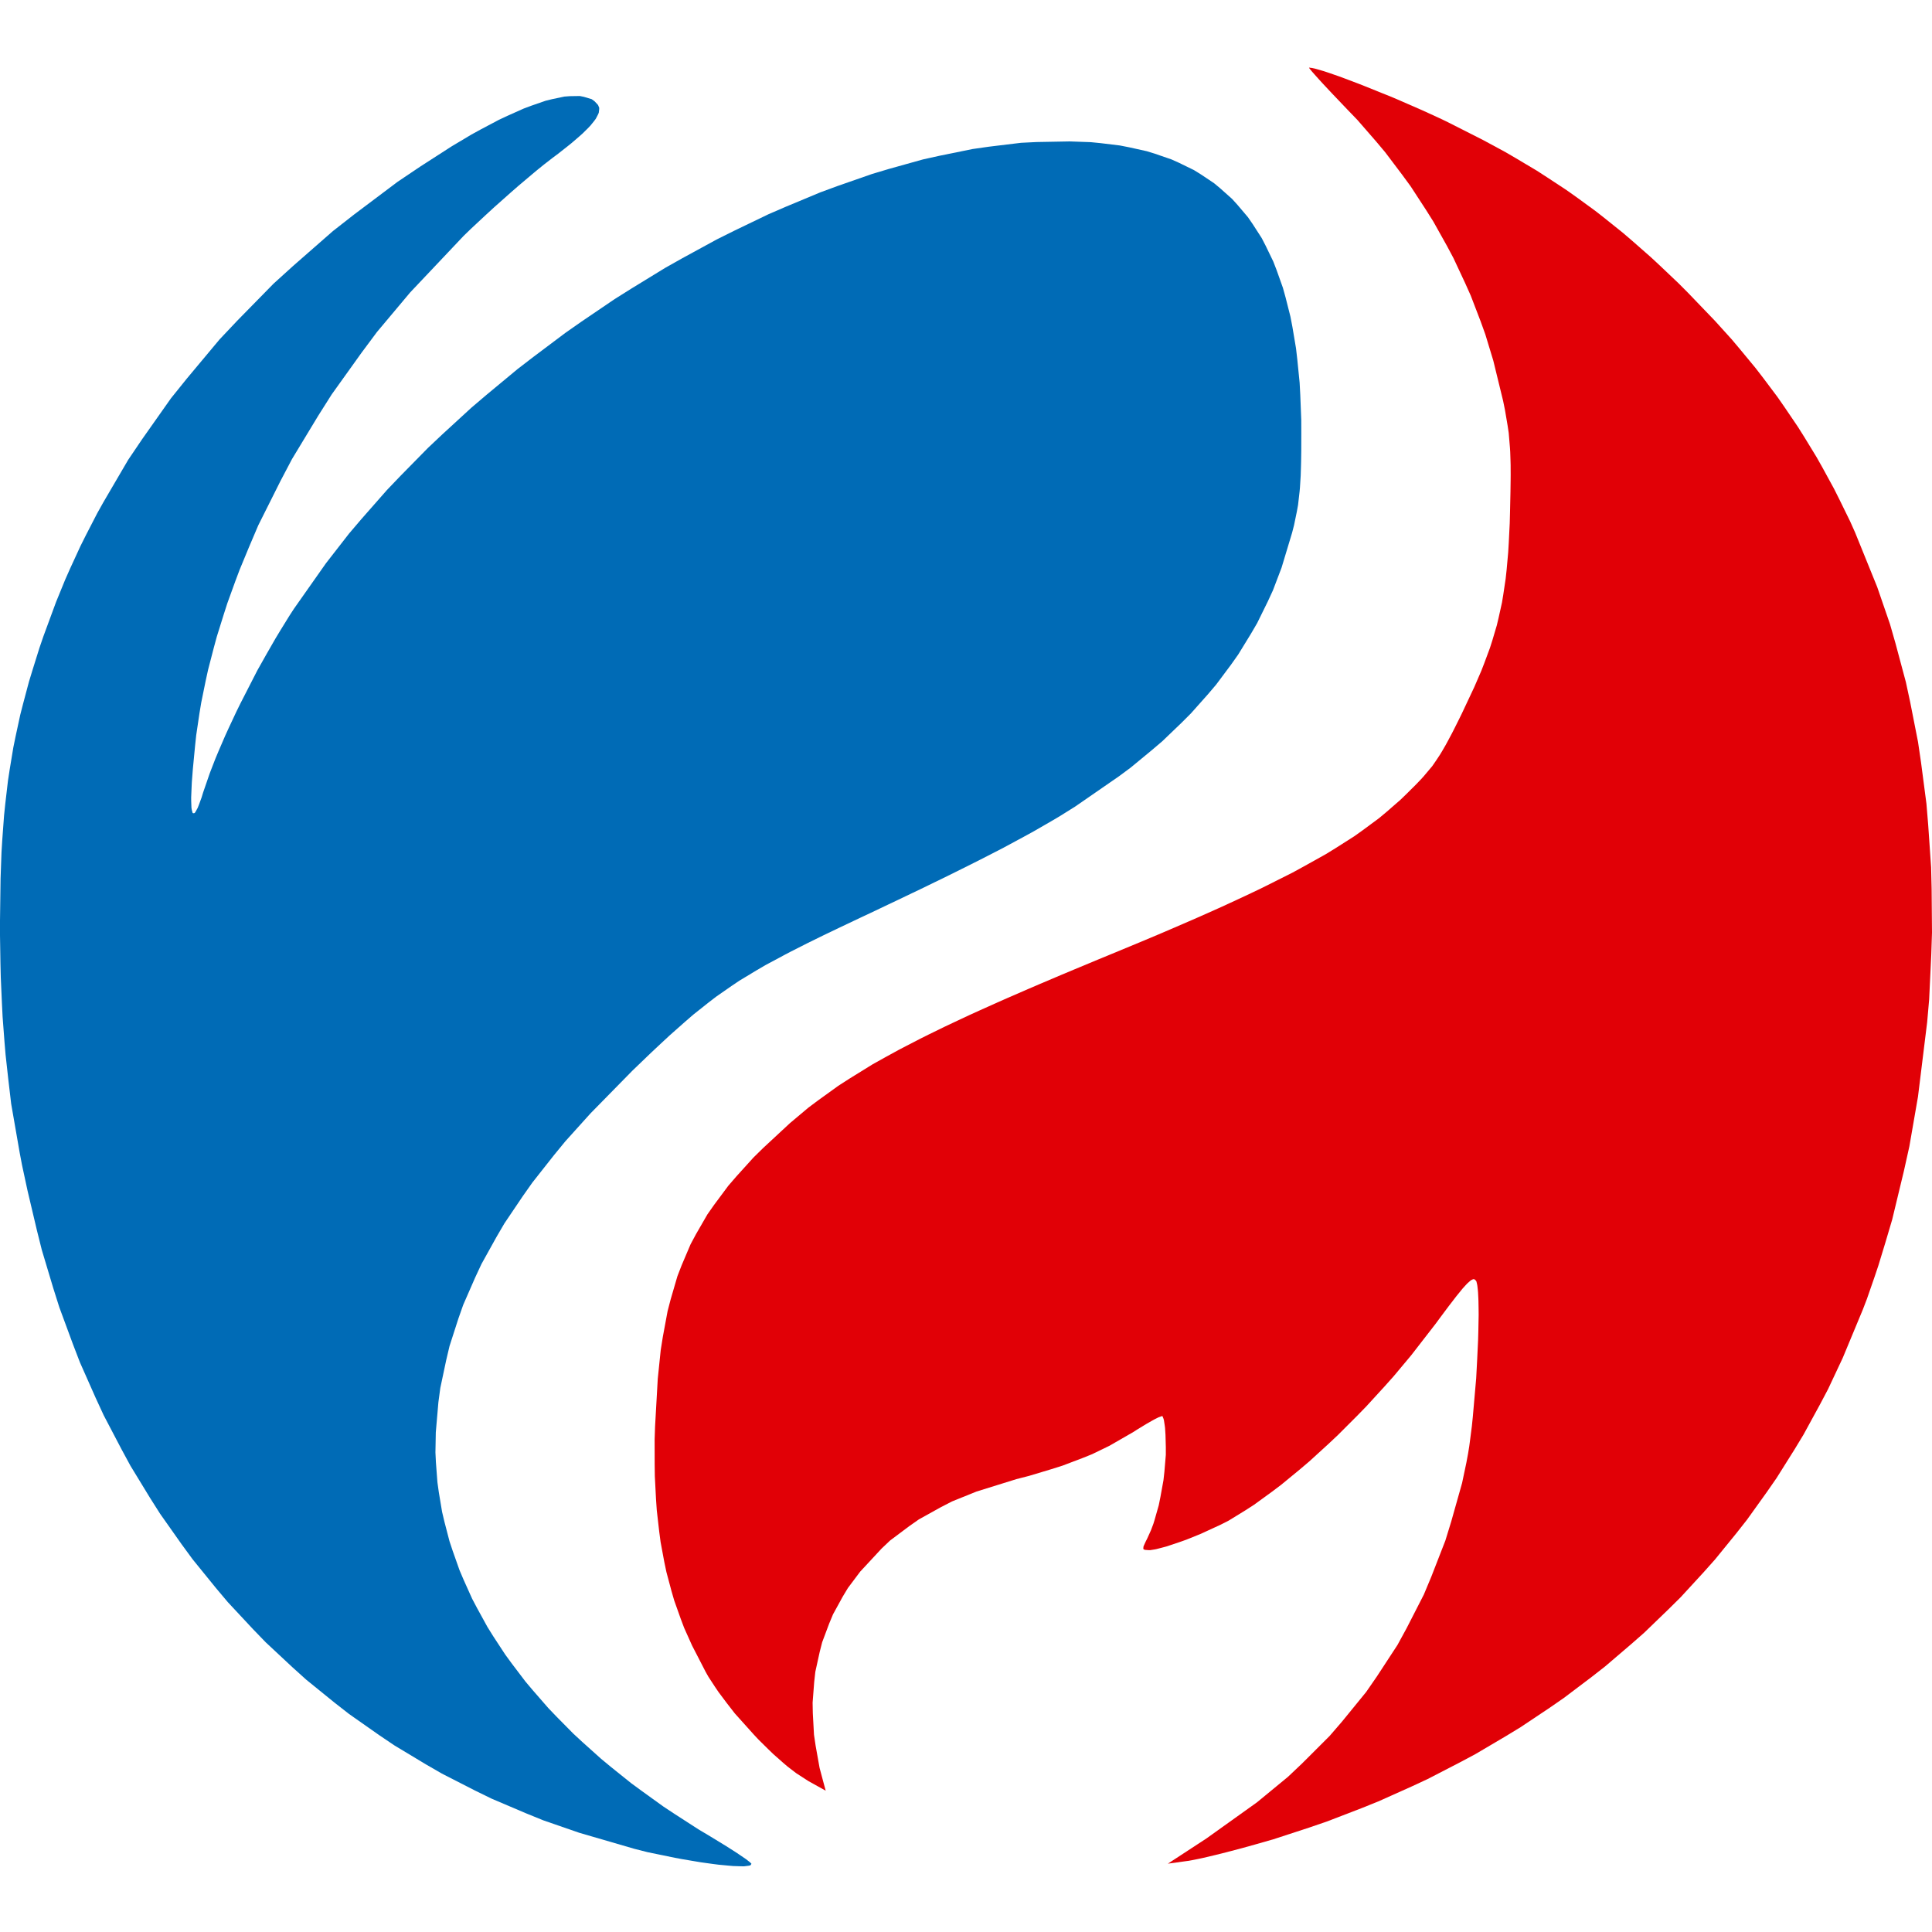 <svg xmlns="http://www.w3.org/2000/svg" version="1.1" xmlns:xlink="http://www.w3.org/1999/xlink" xmlns:svgjs="http://svgjs.dev/svgjs" width="1000" height="1000"><svg width="1000" height="1000" viewBox="0 0 1000 1000" fill="none" xmlns="http://www.w3.org/2000/svg">
<g clip-path="url(#clip0_3_51)">
<path d="M679.1 35.189L680.488 35.483L681.35 35.715L685.261 36.85L687.784 37.691L693.188 39.562L696.299 40.718L702.797 43.178L706.329 44.566L721.026 50.494L728.49 53.732L735.913 56.969L739.466 58.588L746.405 61.784L749.558 63.319L767.725 72.527L779.205 78.729L784.672 81.924L795.479 88.357L800.652 91.7L810.913 98.449L815.896 101.981L825.757 109.171L830.593 112.955L840.202 120.67L844.975 124.77L854.5 133.137L859.273 137.573L868.86 146.676L873.717 151.554L887.595 165.997L896.363 175.689L900.484 180.587L908.6 190.405L912.448 195.387L919.975 205.416L923.528 210.524L930.488 220.784L933.789 226.019L940.244 236.593L943.293 241.996L949.264 252.928L952.082 258.542L957.633 269.873L960.24 275.718L971.636 303.826L978.28 323.126L981.119 333.049L986.48 353.063L988.688 363.322L992.767 384.03L994.323 394.626L997.12 415.986L998.024 426.897L999.538 448.888L999.811 460.093L1000 482.672L999.622 494.151L998.528 517.298L997.498 529.05L992.746 567.649L988.268 593.444L985.45 606.122L979.395 631.244L975.841 643.249L972.204 655.169L970.269 660.93L966.316 672.324L964.214 677.79L953.806 702.829L946.194 719.038L942.031 726.922L933.516 742.521L928.932 750.09L919.533 765.058L914.508 772.29L904.247 786.607L898.823 793.503L887.721 807.147L881.876 813.706L869.954 826.678L863.688 832.88L850.988 845.136L844.323 850.981L830.824 862.523L823.802 868.01L809.525 878.795L802.124 883.925L787.111 893.953L779.331 898.683L763.583 907.975L755.446 912.306L739.003 920.8L730.509 924.752L713.373 932.426L704.542 935.979L686.733 942.832L677.586 945.965L659.125 951.998L649.643 954.71L642.599 956.666L639.088 957.591L632.128 959.399L628.953 960.176L622.834 961.627L620.374 962.153L617.998 962.636L617.01 962.825L615.181 963.162L614.487 963.246L604.479 964.633L624.453 951.578L650.631 932.867L666.674 919.664L674.012 912.706L688.225 898.515L694.68 891.031L707.107 875.789L712.658 867.758L723.339 851.422L728.028 842.824L736.985 825.332L740.833 816.124L748.108 797.434L751.135 787.595L756.77 767.623L758.978 757.154L759.882 752.318L760.471 748.66L760.744 746.642L761.838 738.148L762.321 733.418L764.066 713.467L764.592 703.523L765.055 693.726L765.181 689.227L765.349 680.544L765.307 676.886L765.244 673.375L765.181 671.841L765.034 668.918L764.929 667.72L764.676 665.513L764.529 664.693L764.193 663.284L763.961 662.906L763.247 662.191L762.616 662.086L762.216 662.233L761.312 662.695L760.744 663.179L759.504 664.272L758.726 665.092L757.065 666.921L756.077 668.141L753.932 670.768L752.67 672.408L749.979 675.898L748.402 678L745.08 682.457L743.167 685.064L730.425 701.505L721.384 712.311L716.674 717.588L707.149 727.994L702.271 732.998L692.473 742.795L687.553 747.42L677.691 756.418L672.813 760.559L663.099 768.548L658.389 772.101L649.075 778.871L644.638 781.73L635.913 787.091L631.854 789.151L621.552 793.902L614.172 796.888L610.639 798.149L603.785 800.441L601.009 801.177L598.381 801.849L597.309 802.039L595.311 802.354H594.638L592.578 802.207L591.842 801.849L591.779 801.45L591.863 800.483L592.199 799.684L593.04 797.834L593.734 796.488L595.732 792.073L596.993 788.71L597.561 786.881L599.769 779.123L600.631 774.855L602.208 766.152L602.691 761.779L603.427 753.033V748.975L603.259 742.71L603.028 739.073L602.839 737.644L602.439 735.037L602.187 734.217L601.682 732.977H601.388L599.601 733.628L597.582 734.638L596.257 735.373L593.419 736.992L588.457 740.019L586.733 741.134L574.264 748.324L565.244 752.697L560.282 754.694L550.042 758.583L544.344 760.391L532.59 763.923L526.051 765.605L505.446 772.017L492.746 777.147L486.922 780.153L475.631 786.418L470.543 789.992L460.702 797.371L456.35 801.492L445.248 813.454L438.877 821.948L436.186 826.426L431.182 835.55L429.184 840.343L425.547 850.035L424.264 855.08L422.014 865.319L421.426 870.596L420.606 881.297L420.711 886.784L421.321 897.884L422.162 903.56L424.201 914.997L425.757 920.842L427.376 926.854L418.44 921.893L412.111 917.793L407.506 914.261L405.088 912.18L400.168 907.828L397.666 905.41L392.641 900.449L390.16 897.8L380.341 886.868L376.051 881.339L371.909 875.81L370.101 873.14L366.653 867.863L365.265 865.403L358.221 851.738L354.1 842.551L352.334 837.862L348.97 828.402L347.561 823.524L344.933 813.685L343.86 808.577L341.926 798.191L341.211 792.767L339.95 781.73L339.55 775.906L338.94 764.07L338.856 757.805L338.835 745.044L339.066 738.254L340.454 713.698L341.989 698.793L343.082 691.939L345.543 678.652L347.141 672.513L350.631 660.551L352.797 654.959L357.443 644.027L360.24 638.813L366.148 628.574L369.617 623.634L376.934 613.795L381.14 608.918L389.971 599.163L394.996 594.222L408.852 581.356L418.377 573.346L423.465 569.541L433.936 561.993L439.718 558.272L451.682 550.872L458.432 547.109L465.307 543.346L468.987 541.433L476.472 537.564L480.467 535.567L488.646 531.573L492.998 529.512L501.913 525.329L506.686 523.163L516.421 518.79L521.615 516.499L532.254 511.874L537.931 509.435L549.516 504.515L555.698 501.93L568.314 496.674L575.042 493.899L591.127 487.234L601.262 482.966L606.056 480.906L615.454 476.849L619.891 474.914L628.596 471.046L632.696 469.196L640.728 465.496L644.512 463.73L651.955 460.198L655.446 458.474L668.881 451.726L674.811 448.488L686.228 442.118L691.295 439.007L701.03 432.805L705.362 429.714L713.751 423.512L717.536 420.359L724.874 413.968L728.28 410.667L732.927 406.042L735.639 403.204L736.859 401.858L741.337 396.539L743.335 393.638L745.311 390.653L746.32 388.992L748.318 385.544L749.39 383.568L751.577 379.468L752.776 377.114L755.257 372.152L756.665 369.272L763.057 355.691L766.716 347.239L768.272 343.224L771.215 335.298L772.456 331.409L774.748 323.672L775.673 319.762L777.418 311.899L778.091 307.8L779.331 299.495L779.815 295.038L780.635 285.956L780.93 281.016L781.434 270.819L781.581 265.206L781.813 254.652L781.897 248.535L781.918 245.844L781.897 240.693L781.834 238.401L781.686 233.944L781.56 231.905L780.908 224.063L780.32 220.174L778.974 212.227L778.007 207.476L772.94 186.705L768.797 173.061L766.379 166.354L761.27 153.046L758.347 146.508L752.292 133.558L748.907 127.209L741.884 114.658L738.036 108.54L730.13 96.409L725.82 90.523L717.01 78.855L712.279 73.221L702.586 62.078L697.414 56.717L689.382 48.287L684.756 43.346L682.969 41.391L681.266 39.499L680.572 38.721L679.289 37.27L678.827 36.724L678.007 35.736L677.797 35.441L677.523 35H677.607L679.1 35.189Z" fill="#E10006"></path>
<path d="M302.271 50.137L306.266 51.335L307.759 52.428L309.546 54.342L310.156 55.792L310.135 56.633L309.924 58.378L309.483 59.366L308.41 61.426L307.548 62.604L305.593 65.021L304.289 66.388L301.43 69.205L299.643 70.782L295.858 74.04L293.608 75.848L288.856 79.591L286.123 81.63L281.539 85.183L278.112 87.958L276.241 89.514L268.44 96.094L264.256 99.752L255.782 107.278L251.661 111.063L243.545 118.631L239.971 122.1L212.321 151.343L195.101 171.862L187.153 182.542L171.699 204.133L164.676 215.234L151.135 237.623L145.143 249.018L133.684 271.892L128.785 283.412L124.012 294.954L121.846 300.715L117.662 312.256L115.812 318.017L112.216 329.538L110.66 335.277L107.696 346.714L106.455 352.39L104.142 363.743L103.217 369.356L101.556 380.561L100.967 386.091L99.811 398.179L99.285 404.97L99.159 407.745L98.949 412.832L98.97 414.746L99.096 418.109L99.264 419.16L99.706 420.779L100.042 420.947L100.778 420.821L101.262 420.085L102.313 418.172L102.965 416.533L104.331 412.811L105.109 410.268L108.621 400.092L111.48 392.713L113.12 388.782L116.548 380.835L118.44 376.693L122.351 368.347L124.432 364.121L133.179 347.029L137.868 338.704L142.599 330.463L144.996 326.489L149.811 318.69L152.187 315.032L168.713 291.548L180.698 276.138L187.132 268.591L200.294 253.622L207.275 246.327L221.489 231.863L228.932 224.841L244.05 210.966L251.913 204.28L267.83 191.078L276.03 184.771L292.599 172.325L301.072 166.396L318.167 154.791L326.871 149.325L344.344 138.624L353.196 133.642L370.963 123.95L379.899 119.493L397.792 110.873L406.749 107.005L424.643 99.542L433.558 96.262L451.346 90.06L460.135 87.432L477.67 82.534L486.291 80.621L503.448 77.131L511.838 75.933L528.49 73.914L536.564 73.515L553.722 73.2L564.529 73.578L569.638 74.082L579.668 75.302L584.378 76.227L593.587 78.266L597.918 79.612L606.35 82.513L610.282 84.279L617.956 88.021L621.489 90.207L628.406 94.832L631.56 97.46L637.721 102.948L640.517 106.038L645.921 112.408L648.36 115.94L653.049 123.214L655.109 127.209L659.062 135.387L660.786 139.844L664.024 148.947L665.391 153.866L667.935 163.915L668.966 169.297L670.816 180.293L671.489 186.158L672.687 198.099L673.024 204.449L673.528 217.378L673.549 224.211L673.528 233.566L673.444 239.053L673.381 241.471L673.234 246.159L673.108 248.261L672.855 252.34L672.687 254.232L671.867 261.401L671.236 264.849L669.807 271.786L668.797 275.718L663.331 293.84L658.873 305.55L656.245 311.247L650.715 322.495L647.54 327.94L640.917 338.746L637.216 343.981L629.5 354.324L625.231 359.349L616.4 369.272L611.585 374.086L601.661 383.61L596.257 388.214L585.198 397.338L579.247 401.753L556.497 417.479L548.36 422.566L543.966 425.152L534.882 430.387L529.857 433.141L519.449 438.754L513.583 441.782L507.633 444.83L504.458 446.428L497.982 449.665L494.554 451.368L487.532 454.837L483.789 456.645L476.178 460.345L472.119 462.279L463.856 466.232L459.462 468.313L450.505 472.581L445.732 474.809L434.441 480.17L427.46 483.513L424.222 485.09L417.893 488.201L409.188 492.616L406.497 494.025L396.215 499.533L391.611 502.224L382.759 507.564L378.659 510.318L370.627 515.91L366.695 518.937L358.831 525.181L354.773 528.692L346.489 536.029L341.968 540.234L337.363 544.544L334.924 546.878L327.334 554.173L305.677 576.247L292.641 590.711L286.796 597.838L275.568 612.071L270.606 619.114L261.102 633.2L257.002 640.221L249.201 654.265L245.921 661.308L239.76 675.393L237.258 682.499L232.675 696.732L230.971 703.943L227.902 718.428L226.913 725.808L225.568 741.407L225.379 751.771L225.631 756.922L226.409 767.224L227.124 772.332L228.827 782.55L230.025 787.616L232.654 797.729L234.315 802.732L237.847 812.718L239.95 817.659L244.386 827.519L246.951 832.375L252.271 842.067L255.257 846.86L261.48 856.363L264.908 861.051L271.972 870.364L275.841 874.948L283.768 884.051L288.057 888.529L296.825 897.401L301.535 901.752L311.144 910.372L316.253 914.598L326.682 922.965L332.212 927.022L343.44 935.116L349.369 939.027L361.417 946.805L367.725 950.569L375.946 955.593L380.761 958.663L382.675 959.945L386.165 962.321L387.237 963.162L388.204 963.919L388.478 964.192L388.919 964.654V964.759L388.415 965.495L387.469 965.706L385.114 966L383.347 965.979L379.458 965.853L377.04 965.642L371.909 965.159L368.966 964.781L362.889 963.94L359.609 963.393L352.902 962.258L349.411 961.606L335.198 958.684L328.322 956.939L299.79 948.635L281.266 942.222L272.267 938.564L254.437 930.975L245.795 926.749L228.701 918.003L220.437 913.231L204.1 903.392L196.215 898.073L180.677 887.162L173.192 881.318L158.474 869.376L151.43 863.027L137.553 850.077L130.95 843.244L117.956 829.306L111.796 821.99L99.727 807.126L94.029 799.347L82.906 783.58L77.691 775.36L67.536 758.709L62.847 750.048L53.68 732.556L49.495 723.495L41.379 705.184L37.742 695.723L30.698 676.634L27.586 666.795L21.636 646.949L19.092 636.773L14.256 616.297L11.417 603.115L10.198 596.703L5.782 571.307L4.289 558.609L2.881 545.868L2.334 539.372L1.346 526.296L1.009 519.526L0.4 505.861L0.231 498.692L0 484.165V476.512L0.294 454.732L0.778 441.13L1.177 434.697L2.103 422.083L2.733 416.049L4.121 404.129L5.004 398.347L6.897 386.89L8.053 381.234L10.492 369.945L11.943 364.289L14.971 352.916L16.737 347.113L20.395 335.403L22.477 329.327L29.016 311.584L33.789 299.916L36.354 294.134L41.653 282.634L44.491 276.958L50.315 265.669L53.427 260.097L66.337 238.023L73.57 227.322L88.499 206.151L96.72 195.934L113.625 175.71L122.792 165.997L141.59 146.823L151.703 137.657L172.351 119.577L183.347 110.979L205.803 94.097L217.683 86.108L233.852 75.701L244.071 69.605L248.865 66.977L258.242 62.015L262.595 59.976L271.068 56.191L274.937 54.741L282.401 52.155L285.723 51.335L292.115 49.99L294.891 49.779L300.126 49.695" fill="#006BB6"></path>
</g>
<defs>
<clipPath id="SvgjsClipPath1029">
<rect width="1000" height="1000" fill="white"></rect>
</clipPath>
</defs>
</svg><style>@media (prefers-color-scheme: light) { :root { filter: none; } }
@media (prefers-color-scheme: dark) { :root { filter: none; } }
</style></svg>